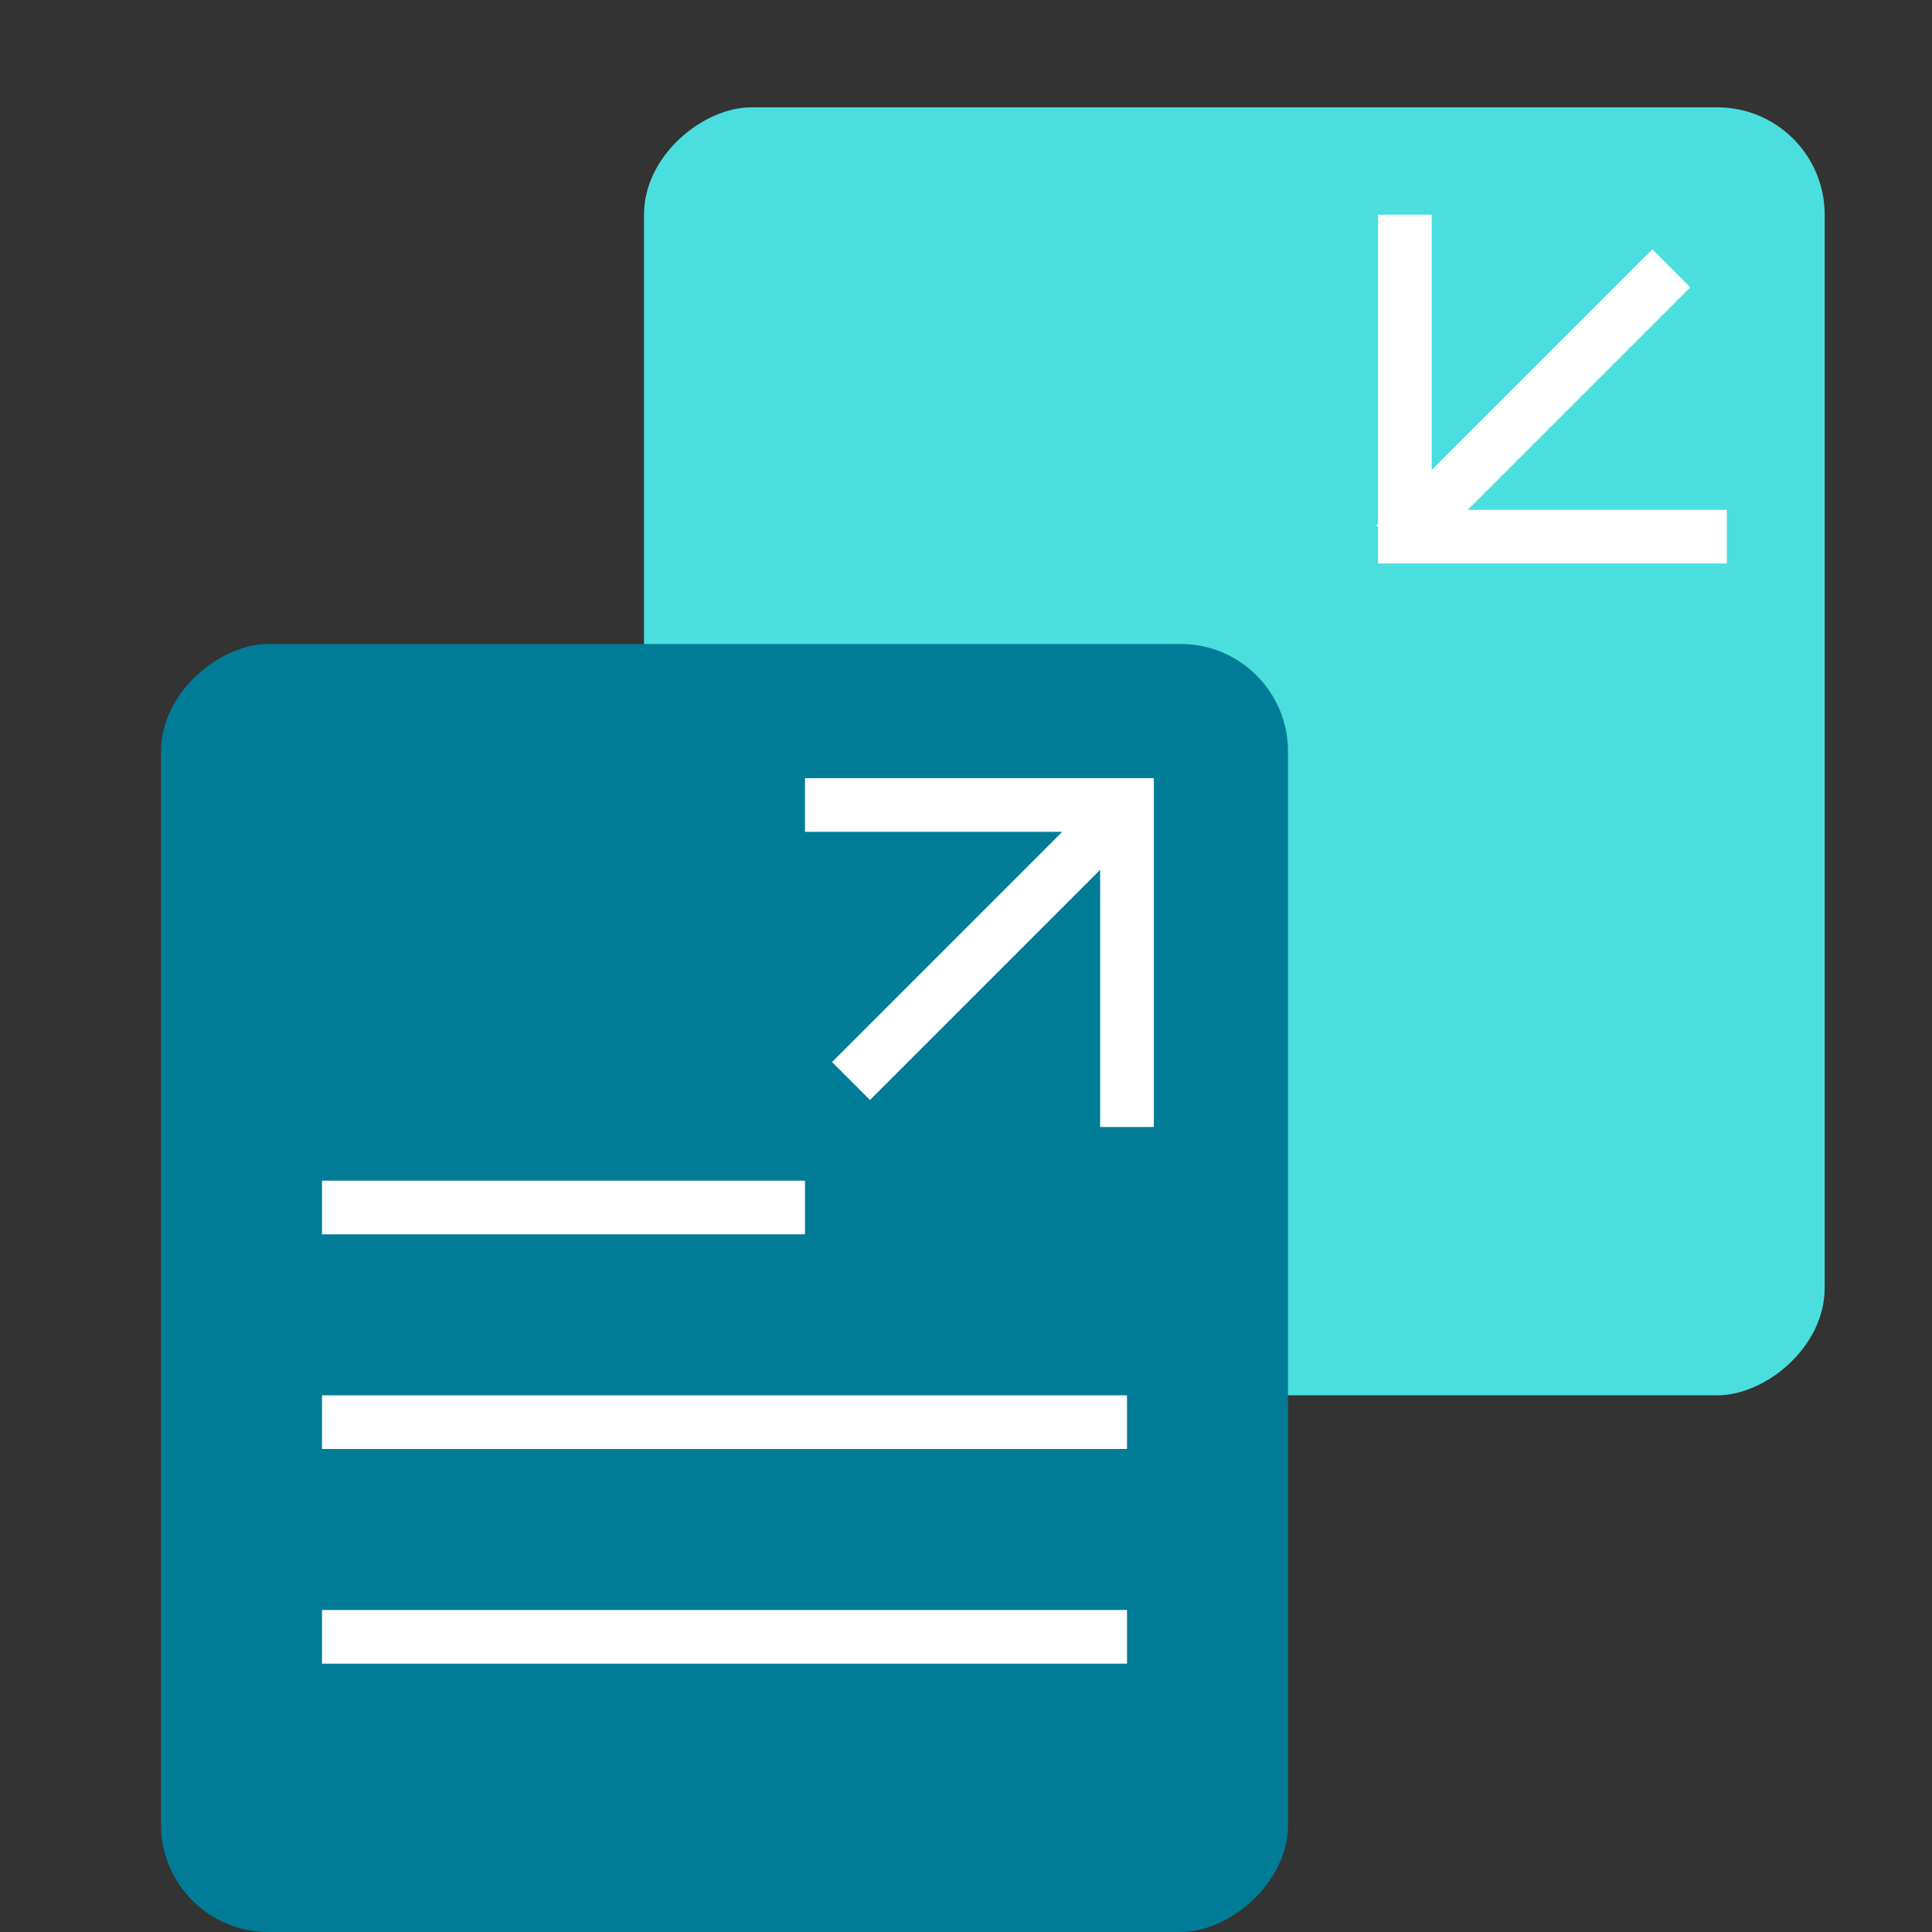 <svg width="36" height="36" viewBox="0 0 36 36" fill="none" xmlns="http://www.w3.org/2000/svg">
<rect x="0" y="0" width="36" height="36" fill="#333333" stroke="none"/>
<rect x="12" y="26" width="24" height="22" rx="2" transform="rotate(-90 12 26)" fill="#4BDEDE"/>
<path d="M32.178 10L26.178 10L26.178 4" stroke="white"/>
<path d="M26 10.143L31.143 5" stroke="white"/>
<rect x="3" y="36" width="24" height="21" rx="2" transform="rotate(-90 3 36)" fill="#007C97"/>
<rect x="6" y="26" width="15" height="1" fill="white"/>
<rect x="6" y="22" width="9" height="1" fill="white"/>
<rect x="6" y="30" width="15" height="1" fill="white"/>
<path d="M15 15L21 15L21 21" stroke="white"/>
<path d="M21 15L15.857 20.143" stroke="white"/>
</svg>
